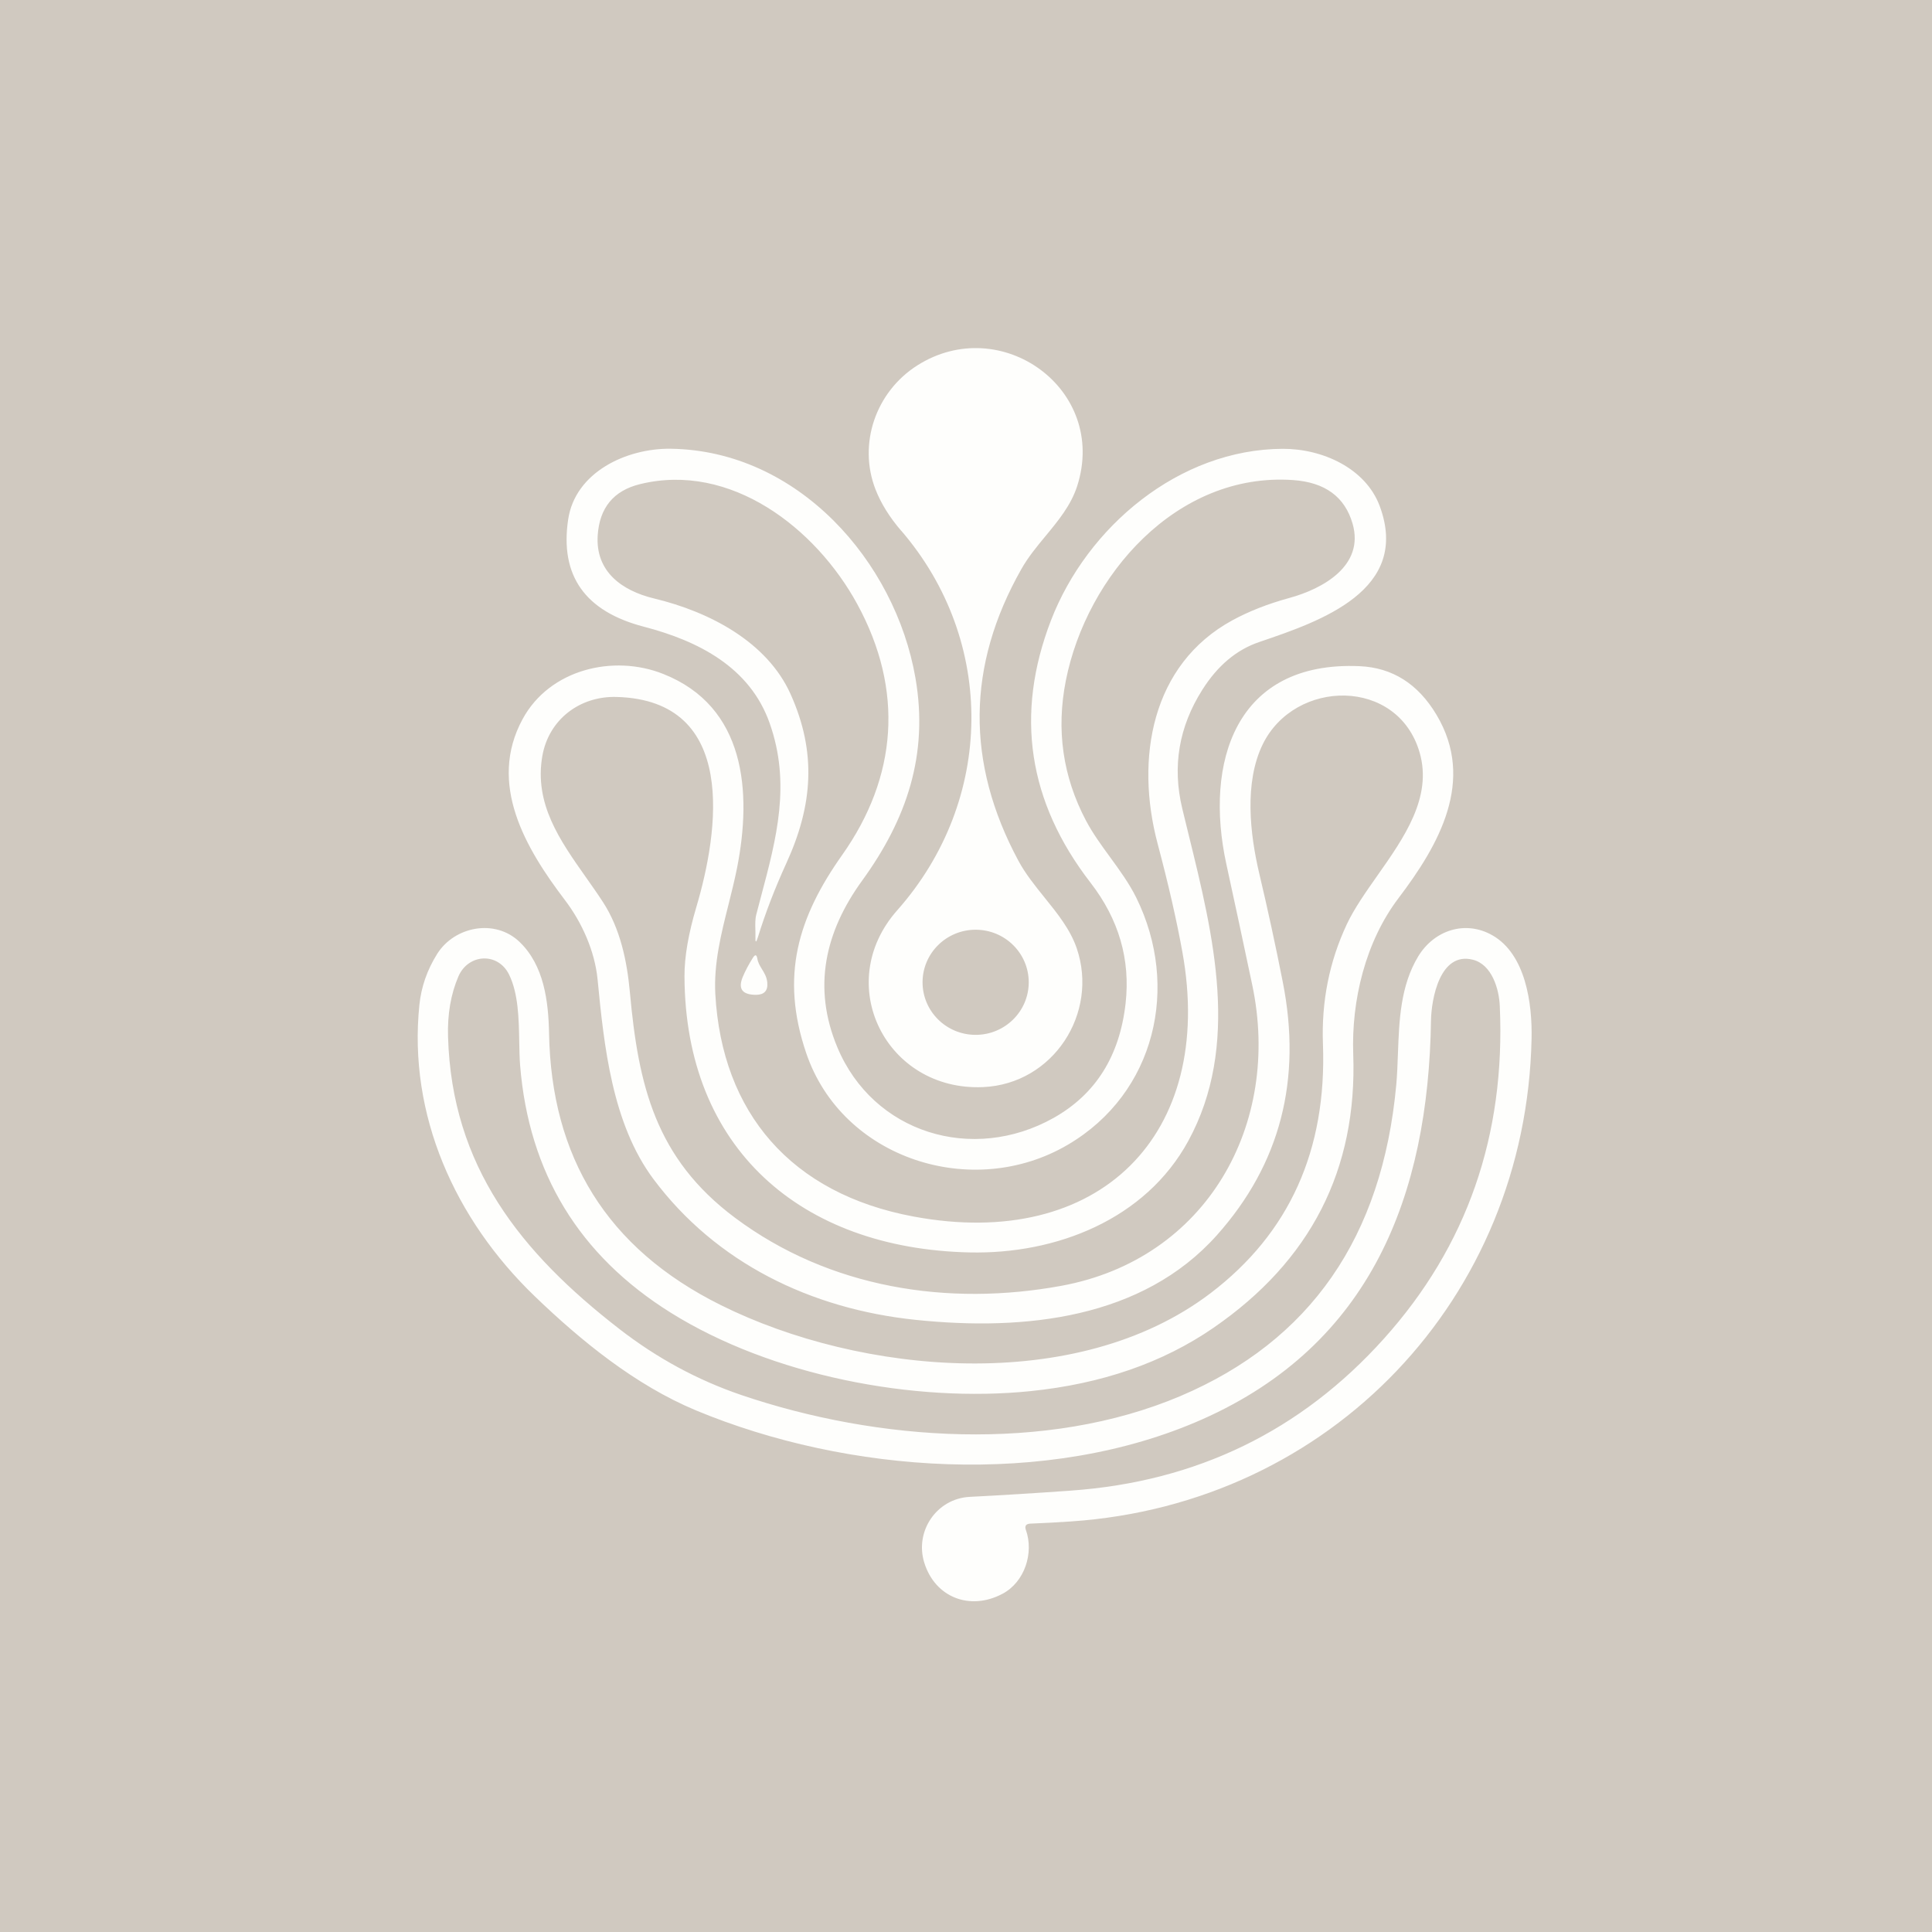 <?xml version="1.0" encoding="UTF-8"?>
<!-- generated by Finnhub -->
<svg viewBox="0 0 55.5 55.5" xmlns="http://www.w3.org/2000/svg">
<rect width="56" height="56" fill="rgb(208, 201, 192)"/>
<path d="M 25.886,15.241 C 28.62,18.413 28.573,22.989 25.776,26.148 C 23.903,28.261 25.453,31.35 28.239,31.229 C 30.256,31.141 31.567,29.107 30.931,27.241 C 30.746,26.7 30.377,26.242 30.006,25.783 C 29.732,25.442 29.456,25.101 29.254,24.724 C 27.742,21.91 27.771,19.117 29.341,16.347 C 29.534,16.005 29.786,15.7 30.036,15.398 C 30.402,14.955 30.767,14.514 30.945,13.96 C 31.835,11.179 28.75,8.972 26.348,10.499 C 25.16,11.255 24.64,12.749 25.151,14.061 C 25.308,14.464 25.557,14.863 25.896,15.256 Z M 29.552,28.218 C 29.552,29.052 28.869,29.728 28.027,29.728 S 26.502,29.052 26.502,28.218 C 26.502,27.384 27.185,26.708 28.027,26.708 S 29.552,27.384 29.552,28.218 Z M 29.472,43.954 C 29.704,44.613 29.436,45.448 28.797,45.785 C 27.863,46.281 26.857,45.887 26.55,44.886 C 26.273,43.986 26.907,43.05 27.854,43 C 28.747,42.955 29.718,42.895 30.767,42.82 C 34.377,42.563 37.373,41.108 39.756,38.455 C 42.142,35.798 43.251,32.614 43.084,28.902 C 43.064,28.413 42.859,27.709 42.312,27.57 C 41.36,27.329 41.119,28.704 41.108,29.311 C 41.033,34.342 39.381,38.626 34.532,40.775 C 30.088,42.744 24.339,42.325 19.988,40.514 C 18.25,39.789 16.689,38.516 15.36,37.236 C 13.063,35.024 11.724,32.025 12.047,28.872 C 12.1,28.351 12.271,27.861 12.558,27.403 C 13.054,26.613 14.219,26.382 14.924,27.057 C 15.628,27.732 15.755,28.76 15.773,29.694 C 15.839,33.222 17.414,35.856 20.708,37.492 C 24.714,39.486 30.926,40.08 34.779,37.146 C 37.041,35.424 38.116,33.039 38.004,29.993 C 37.958,28.769 38.187,27.622 38.69,26.55 C 38.903,26.098 39.229,25.635 39.564,25.158 C 40.333,24.067 41.152,22.903 40.782,21.621 C 40.158,19.454 37.199,19.497 36.275,21.38 C 35.738,22.478 35.906,23.959 36.177,25.104 C 36.419,26.125 36.643,27.159 36.849,28.204 C 37.407,31.018 36.776,33.444 34.957,35.483 C 32.821,37.875 29.456,38.244 26.302,37.915 C 23.289,37.602 20.567,36.275 18.772,33.872 C 17.584,32.281 17.352,30.047 17.166,28.132 C 17.086,27.322 16.718,26.497 16.223,25.849 C 15.101,24.372 14.001,22.518 15.014,20.655 C 15.789,19.227 17.618,18.79 19.052,19.36 C 21.417,20.296 21.606,22.744 21.172,24.939 C 21.102,25.288 21.015,25.636 20.928,25.983 C 20.714,26.831 20.501,27.68 20.549,28.56 C 20.74,31.964 22.721,34.291 26.243,34.947 C 31.571,35.942 34.918,32.605 33.966,27.349 C 33.802,26.44 33.565,25.403 33.255,24.238 C 32.605,21.792 33.075,19.087 35.404,17.818 C 35.878,17.56 36.421,17.347 37.033,17.179 C 38.006,16.914 39.201,16.25 38.856,15.046 C 38.635,14.274 38.065,13.855 37.147,13.791 C 33.796,13.557 31.215,16.543 30.619,19.546 C 30.337,20.967 30.53,22.308 31.196,23.572 C 31.39,23.939 31.639,24.28 31.889,24.623 C 32.163,24.999 32.439,25.377 32.644,25.792 C 33.896,28.337 33.2,31.399 30.68,32.882 C 27.938,34.498 24.191,33.291 23.16,30.252 C 22.405,28.033 22.93,26.346 24.194,24.559 C 25.773,22.323 25.977,19.83 24.625,17.352 C 23.435,15.17 20.988,13.269 18.384,13.908 C 17.628,14.094 17.223,14.584 17.17,15.379 C 17.102,16.423 17.87,16.97 18.786,17.191 C 20.408,17.58 22.042,18.453 22.71,19.938 C 23.462,21.61 23.353,23.128 22.59,24.796 C 22.259,25.52 21.987,26.227 21.774,26.917 C 21.719,27.094 21.695,27.09 21.701,26.904 C 21.703,26.837 21.701,26.769 21.699,26.7 C 21.695,26.554 21.691,26.405 21.726,26.269 C 21.772,26.092 21.819,25.916 21.865,25.741 L 21.865,25.741 C 22.306,24.086 22.724,22.512 22.11,20.775 C 21.544,19.168 20.065,18.412 18.495,18.003 C 16.806,17.563 16.081,16.537 16.321,14.925 C 16.521,13.566 17.993,12.873 19.27,12.891 C 22.924,12.943 25.718,16.124 26.298,19.477 C 26.679,21.677 26.045,23.533 24.771,25.291 C 23.698,26.767 23.335,28.366 24.055,30.087 C 25.084,32.549 27.931,33.422 30.265,32.115 C 31.475,31.435 32.165,30.337 32.335,28.819 C 32.475,27.561 32.14,26.408 31.328,25.358 C 29.53,23.033 29.151,20.52 30.192,17.82 C 31.228,15.136 33.871,12.902 36.854,12.893 C 37.995,12.891 39.228,13.453 39.633,14.533 C 40.537,16.959 37.923,17.848 36.209,18.431 L 36.172,18.444 C 35.522,18.664 34.979,19.12 34.541,19.812 C 33.865,20.877 33.672,22.015 33.962,23.225 C 34.021,23.474 34.083,23.726 34.146,23.979 C 34.861,26.885 35.635,30.028 34.134,32.779 C 32.91,35.022 30.356,36.036 27.845,35.978 C 23.003,35.868 19.679,32.988 19.663,28.042 C 19.661,27.487 19.775,26.825 20.004,26.055 C 20.645,23.893 21.217,20.116 17.711,20.021 C 16.652,19.992 15.764,20.671 15.58,21.715 C 15.34,23.087 16.081,24.137 16.833,25.203 C 16.998,25.437 17.164,25.672 17.32,25.912 C 17.82,26.681 18.013,27.61 18.095,28.508 C 18.338,31.174 18.825,33.273 21.115,34.983 C 23.828,37.008 27.236,37.535 30.49,36.937 C 34.668,36.169 36.82,32.297 35.972,28.29 C 35.727,27.127 35.479,25.971 35.229,24.823 C 34.593,21.907 35.484,18.979 39.058,19.137 C 40,19.179 40.736,19.645 41.266,20.534 C 42.396,22.426 41.33,24.278 40.173,25.803 C 39.224,27.055 38.819,28.742 38.874,30.283 C 38.992,33.6 37.653,36.22 34.857,38.145 C 33.401,39.148 31.648,39.754 29.599,39.963 C 26.245,40.305 22.165,39.517 19.274,37.713 C 16.637,36.067 15.193,33.698 14.941,30.605 C 14.925,30.395 14.92,30.164 14.916,29.924 C 14.904,29.266 14.891,28.539 14.623,27.995 C 14.305,27.349 13.453,27.394 13.169,28.049 C 12.951,28.556 12.851,29.134 12.871,29.784 C 12.978,33.503 14.95,35.976 17.797,38.181 C 18.873,39.015 20.038,39.645 21.292,40.073 C 25.218,41.407 30.058,41.738 33.907,40.105 C 37.641,38.52 39.708,35.54 40.11,31.163 C 40.136,30.873 40.147,30.572 40.158,30.267 C 40.193,29.316 40.229,28.319 40.741,27.473 C 41.2,26.719 42.096,26.424 42.875,26.87 C 43.827,27.415 44.02,28.828 43.997,29.842 C 43.84,37.29 38.237,43.202 30.766,43.706 C 30.372,43.733 29.983,43.754 29.596,43.769 C 29.472,43.775 29.43,43.837 29.471,43.954 Z M 21.888,27.84 C 21.83,27.745 21.774,27.653 21.756,27.54 C 21.736,27.42 21.694,27.411 21.629,27.513 C 21.506,27.707 21.408,27.893 21.333,28.073 C 21.197,28.41 21.326,28.578 21.72,28.578 C 21.954,28.576 22.062,28.46 22.042,28.229 C 22.029,28.069 21.957,27.952 21.888,27.84 Z" clip-rule="evenodd" fill="rgb(254, 254, 252)" fill-rule="evenodd"/>
</svg>
